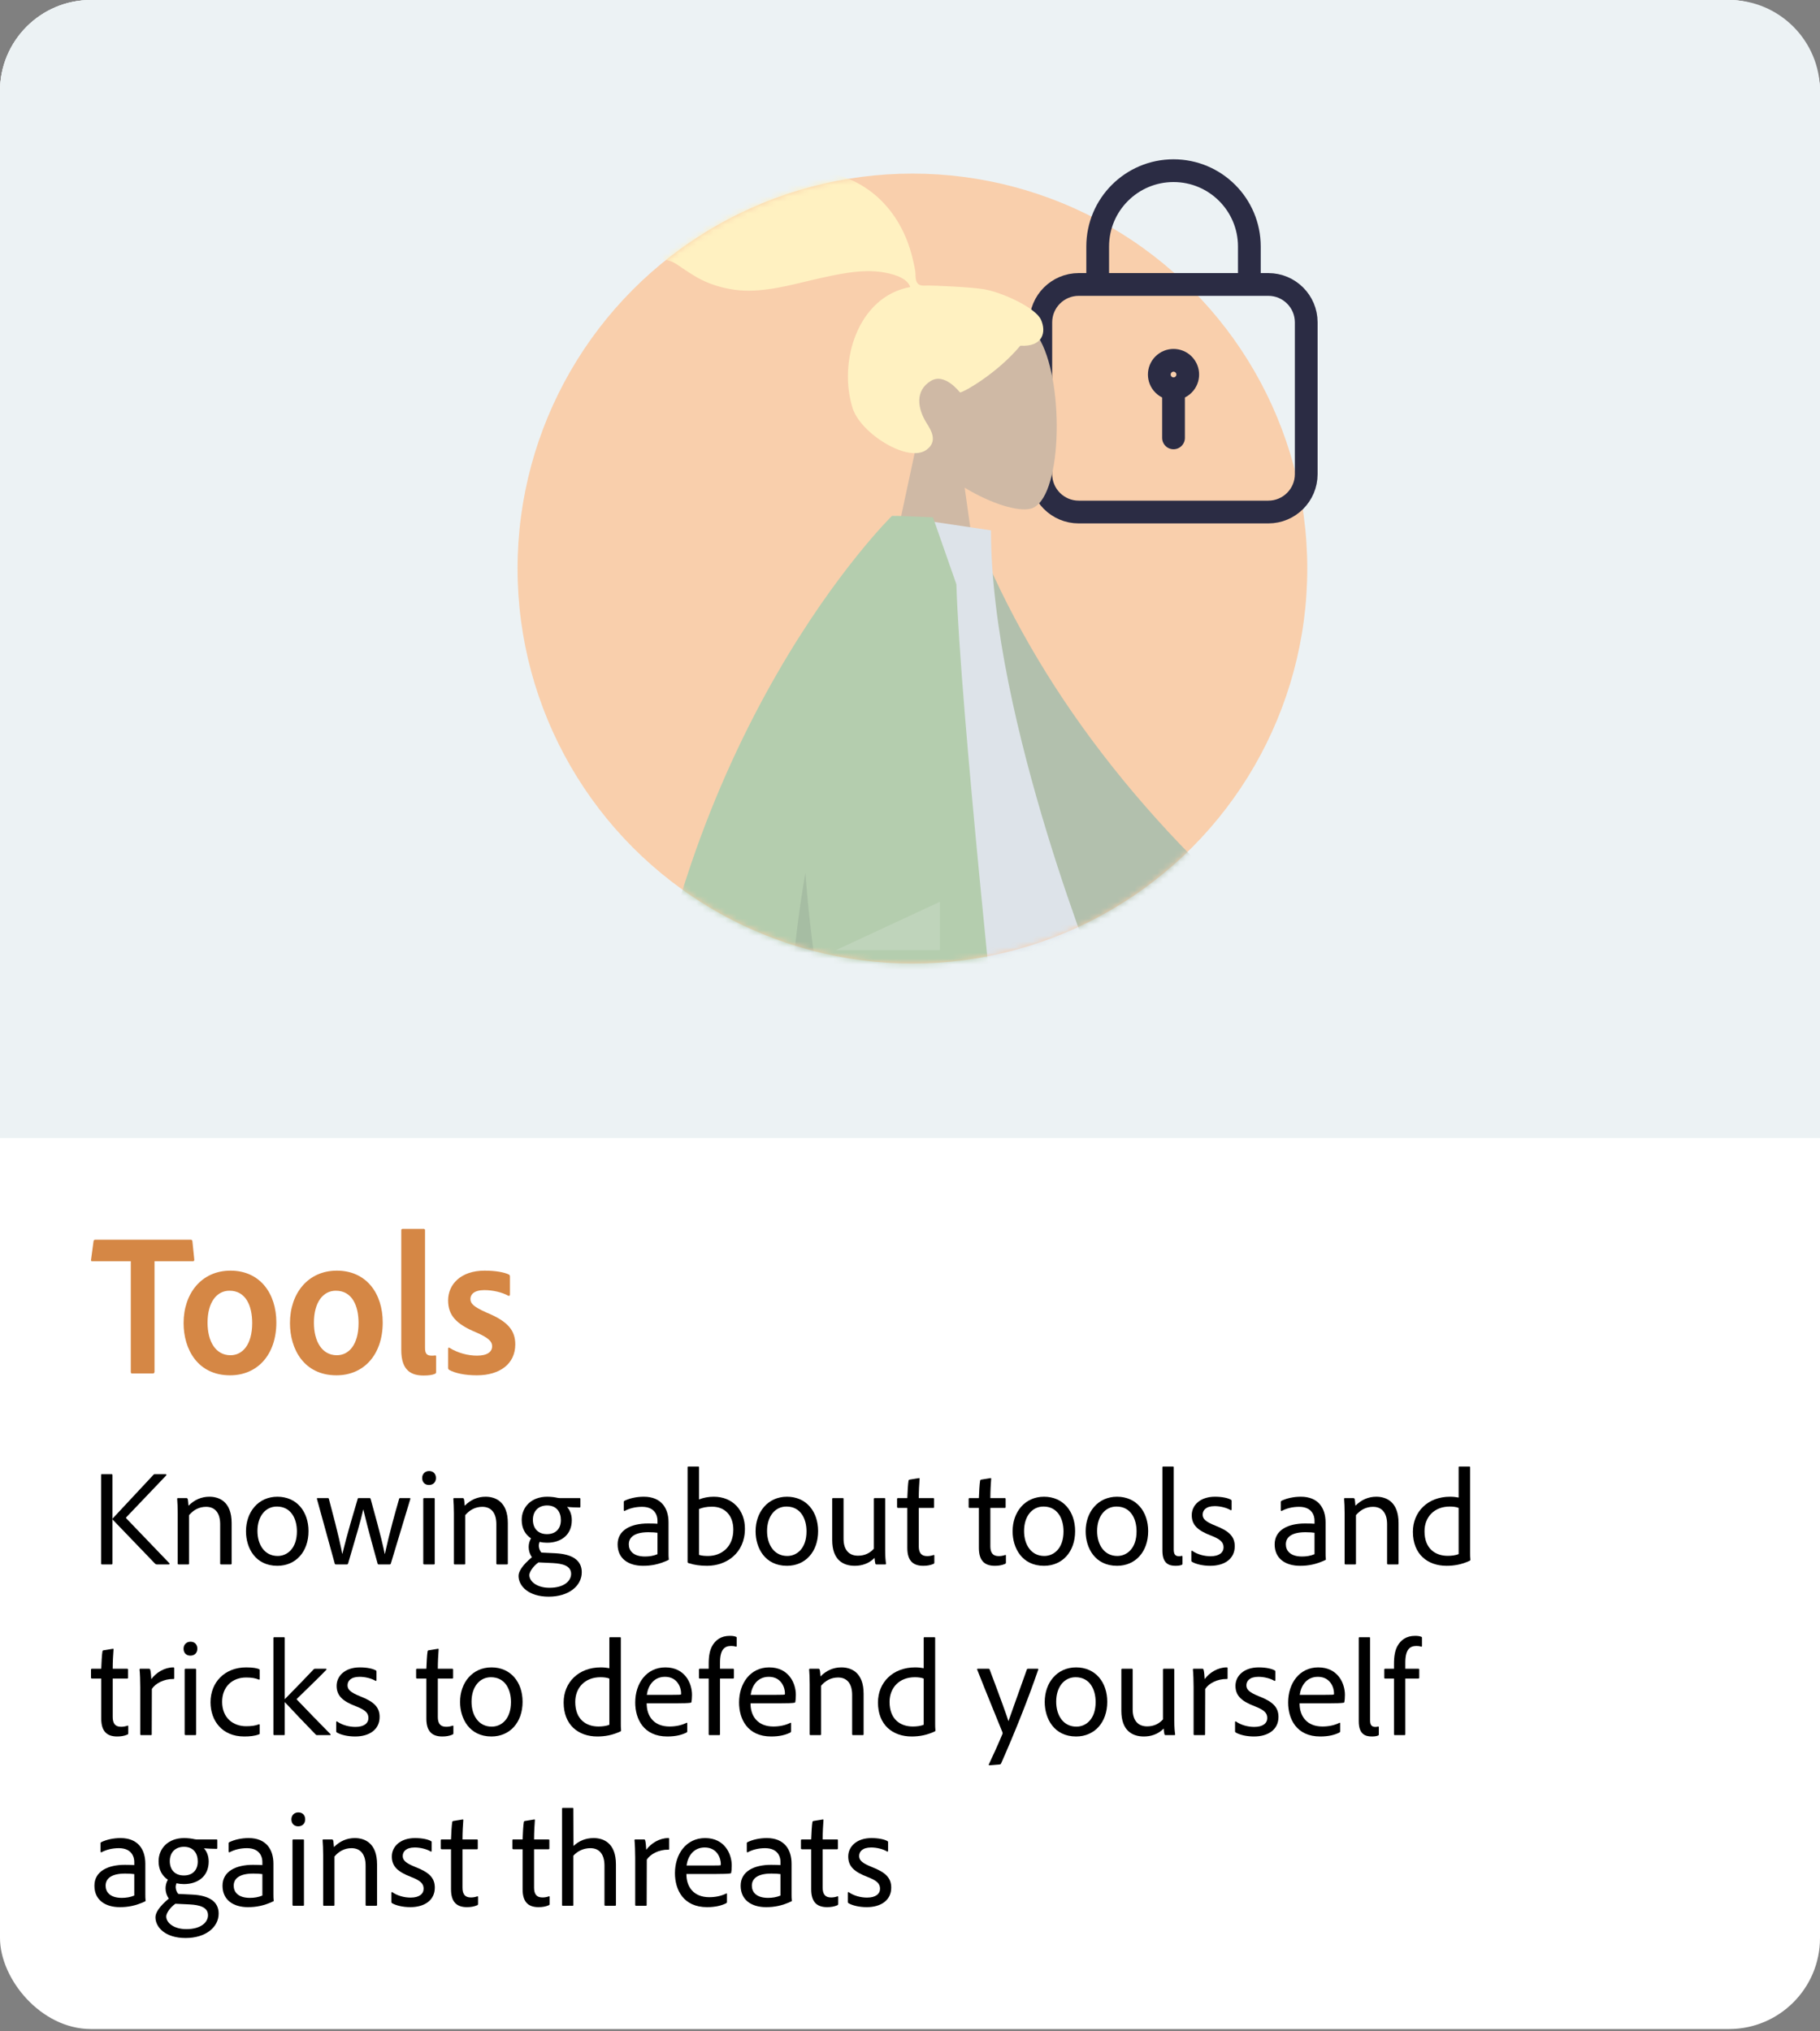 <?xml version="1.0" encoding="UTF-8"?>
<svg width="320" height="357" viewBox="0 0 320 357" fill="none" xmlns="http://www.w3.org/2000/svg">
<rect x="0" y="0" width="320" height="357" fill="#808080" stroke="none"/>
<g clip-path="url(#clip0)">
<rect width="320" height="356.648" rx="16" fill="white"/>
<rect width="320" height="200" fill="#ECF2F4"/>
<path d="M22.996 241.128C22.996 241.344 23.068 241.452 23.32 241.416H26.884C27.064 241.416 27.172 241.308 27.172 241.092V221.688H33.904C34.084 221.688 34.192 221.616 34.156 221.364L33.832 218.196C33.796 217.98 33.724 217.908 33.508 217.908H16.768C16.552 217.908 16.48 217.98 16.444 218.196L16.012 221.4C15.976 221.616 16.012 221.688 16.228 221.688H22.996V241.128Z" fill="#D58745"/>
<path d="M40.524 223.344C35.412 223.344 32.28 227.376 32.28 232.56C32.28 237.168 34.764 241.74 40.452 241.74C45.312 241.74 48.588 238.068 48.588 232.452C48.588 227.34 45.708 223.344 40.524 223.344ZM40.344 226.872C43.188 226.872 44.34 229.464 44.34 232.56C44.34 236.34 42.648 238.212 40.524 238.212C37.968 238.212 36.492 235.872 36.492 232.488C36.492 228.888 38.112 226.872 40.344 226.872Z" fill="#D58745"/>
<path d="M59.227 223.344C54.115 223.344 50.983 227.376 50.983 232.56C50.983 237.168 53.467 241.74 59.155 241.74C64.015 241.74 67.291 238.068 67.291 232.452C67.291 227.34 64.411 223.344 59.227 223.344ZM59.047 226.872C61.891 226.872 63.043 229.464 63.043 232.56C63.043 236.34 61.351 238.212 59.227 238.212C56.671 238.212 55.195 235.872 55.195 232.488C55.195 228.888 56.815 226.872 59.047 226.872Z" fill="#D58745"/>
<path d="M70.554 237.312C70.554 240.948 72.354 241.776 74.478 241.776C75.414 241.776 76.062 241.668 76.458 241.488C76.638 241.416 76.674 241.344 76.674 241.092V238.464C76.674 238.284 76.638 238.248 76.53 238.248C76.242 238.284 76.17 238.284 75.882 238.284C75.09 238.284 74.73 237.96 74.73 236.952V216.252C74.73 216.072 74.658 216 74.442 216H70.842C70.626 216 70.554 216.072 70.554 216.252V237.312Z" fill="#D58745"/>
<path d="M89.337 227.736C89.553 227.844 89.661 227.736 89.661 227.52V224.46C89.661 224.28 89.661 224.136 89.481 224.028C88.653 223.632 87.177 223.344 85.197 223.344C80.985 223.344 78.789 225.792 78.789 228.564C78.789 231.12 80.121 232.704 83.685 234.18C85.917 235.152 86.529 235.8 86.529 236.628C86.529 237.6 85.701 238.284 83.865 238.284C82.353 238.284 80.553 237.852 79.041 236.916C78.897 236.808 78.789 236.88 78.789 237.06V240.408C78.789 240.588 78.825 240.696 79.005 240.804C80.049 241.38 81.777 241.74 83.829 241.74C87.897 241.74 90.597 239.724 90.597 236.304C90.597 233.856 89.301 232.236 85.485 230.688C83.181 229.644 82.713 229.104 82.713 228.312C82.713 227.556 83.325 226.764 85.161 226.764C86.673 226.764 88.293 227.16 89.337 227.736Z" fill="#D58745"/>
<path d="M27.208 259.12C27.088 259.12 27.04 259.168 26.968 259.24L19.888 266.824C19.744 266.944 19.744 267.04 19.888 267.184L27.256 274.84C27.376 274.96 27.448 274.984 27.568 274.984H29.68C29.8 274.984 29.848 274.864 29.776 274.768L22.192 266.872C22.144 266.8 22.144 266.752 22.192 266.704L29.224 259.336C29.296 259.24 29.272 259.12 29.104 259.12H27.208ZM19.768 259.288C19.768 259.168 19.72 259.12 19.624 259.12H17.92C17.8 259.12 17.776 259.168 17.776 259.264V274.792C17.776 274.936 17.824 274.984 17.944 274.984H19.624C19.72 274.984 19.768 274.936 19.768 274.816V259.288Z" fill="black"/>
<path d="M31.247 274.816C31.247 274.936 31.295 274.984 31.391 274.984H33.095C33.215 274.984 33.239 274.936 33.239 274.816V266.32C34.007 265.408 35.015 264.856 36.239 264.856C37.919 264.856 38.711 266.08 38.711 267.904V274.792C38.711 274.936 38.759 274.984 38.879 274.984H40.559C40.679 274.984 40.727 274.936 40.727 274.816V267.712C40.727 263.92 38.519 263.08 36.815 263.08C35.423 263.08 34.199 263.608 33.143 264.664C33.095 264.136 33.071 263.68 32.999 263.464C32.951 263.368 32.903 263.32 32.783 263.32H31.295C31.175 263.32 31.151 263.368 31.151 263.464C31.199 263.872 31.247 265.216 31.247 266.032V274.816Z" fill="black"/>
<path d="M48.771 263.08C45.411 263.08 43.251 265.768 43.251 269.152C43.251 272.104 44.907 275.224 48.771 275.224C51.987 275.224 54.243 272.776 54.243 269.128C54.243 265.672 52.155 263.08 48.771 263.08ZM48.675 264.808C51.171 264.808 52.203 266.944 52.203 269.176C52.203 272.152 50.523 273.496 48.819 273.496C46.539 273.496 45.267 271.552 45.267 269.104C45.267 266.536 46.659 264.808 48.675 264.808Z" fill="black"/>
<path d="M68.5 274.984C68.644 274.984 68.668 274.936 68.716 274.84L72.148 263.464C72.172 263.368 72.124 263.32 72.028 263.32H70.348C70.252 263.32 70.204 263.368 70.18 263.44C68.308 269.944 67.948 271.984 67.684 273.112H67.636C67.444 272.176 67.108 270.424 65.164 263.464C65.14 263.368 65.092 263.32 64.996 263.32H63.052C62.932 263.32 62.908 263.368 62.884 263.488C60.844 270.28 60.412 272.272 60.22 273.088H60.172C60.004 272.248 59.596 270.04 57.82 263.44C57.796 263.344 57.724 263.32 57.652 263.32H55.852C55.732 263.32 55.684 263.392 55.732 263.488L58.852 274.816C58.876 274.936 58.924 274.984 59.116 274.984H60.964C61.084 274.984 61.156 274.96 61.204 274.816C62.572 270.184 63.436 267.256 63.868 265.336H63.892C64.156 266.464 64.612 268.456 66.388 274.816C66.412 274.936 66.46 274.984 66.604 274.984H68.5Z" fill="black"/>
<path d="M74.419 274.792C74.419 274.936 74.491 274.984 74.611 274.984H76.267C76.411 274.984 76.435 274.936 76.435 274.816V263.464C76.435 263.344 76.387 263.32 76.291 263.32H74.587C74.467 263.32 74.419 263.368 74.419 263.488V274.792ZM75.427 261.016C76.171 261.016 76.651 260.512 76.651 259.792C76.651 259.096 76.219 258.568 75.451 258.568C74.731 258.568 74.227 259.072 74.227 259.792C74.227 260.512 74.683 261.016 75.427 261.016Z" fill="black"/>
<path d="M79.809 274.816C79.809 274.936 79.857 274.984 79.953 274.984H81.657C81.777 274.984 81.801 274.936 81.801 274.816V266.32C82.569 265.408 83.577 264.856 84.801 264.856C86.481 264.856 87.273 266.08 87.273 267.904V274.792C87.273 274.936 87.321 274.984 87.441 274.984H89.121C89.241 274.984 89.289 274.936 89.289 274.816V267.712C89.289 263.92 87.081 263.08 85.377 263.08C83.985 263.08 82.761 263.608 81.705 264.664C81.657 264.136 81.633 263.68 81.561 263.464C81.513 263.368 81.465 263.32 81.345 263.32H79.857C79.737 263.32 79.713 263.368 79.713 263.464C79.761 263.872 79.809 265.216 79.809 266.032V274.816Z" fill="black"/>
<path d="M97.224 274.744C98.928 274.84 100.416 275.224 100.416 276.64C100.416 277.84 99.24 279.088 96.6 279.088C94.392 279.088 93.072 277.96 93.072 276.856C93.072 276.328 93.696 275.32 94.68 274.624L97.224 274.744ZM96.192 264.616C97.872 264.616 98.616 265.792 98.616 267.184C98.616 268.744 97.68 269.656 96.168 269.656C94.56 269.656 93.696 268.6 93.696 267.136C93.696 265.6 94.68 264.616 96.192 264.616ZM95.184 272.896C94.944 272.608 94.8 272.272 94.752 271.912C94.704 271.624 94.752 271.312 94.872 271.024C95.304 271.12 95.736 271.168 96.192 271.168C98.568 271.168 100.536 269.848 100.536 267.208C100.536 266.104 100.128 265.336 99.696 264.88C100.272 264.928 101.28 264.976 101.904 264.976C102.024 264.976 102.048 264.928 102.048 264.832V263.464C102.048 263.368 102.024 263.32 101.904 263.32H98.52C98.376 263.32 98.232 263.32 98.016 263.272C97.584 263.176 96.96 263.08 96.216 263.08C93.384 263.08 91.728 264.928 91.728 267.16C91.728 268.672 92.376 269.752 93.36 270.4C93.096 270.856 92.952 271.384 92.952 271.912C92.952 272.56 93.144 273.184 93.528 273.712C91.872 275.104 91.176 276.184 91.176 277C91.176 278.776 92.928 280.648 96.48 280.648C100.008 280.648 102.288 278.752 102.288 276.352C102.288 274.24 100.608 273.16 97.632 273.016L95.184 272.896Z" fill="black"/>
<path d="M115.6 273.184C114.904 273.472 114.184 273.592 113.416 273.592C111.304 273.592 110.56 272.536 110.56 271.456C110.56 270.112 111.688 269.32 114.016 269.32C114.736 269.32 115.264 269.368 115.6 269.416V273.184ZM117.544 267.592C117.544 265.096 116.272 263.08 113.2 263.08C111.928 263.08 110.728 263.344 109.792 263.8C109.72 263.848 109.672 263.896 109.672 263.992V265.456C109.672 265.576 109.768 265.6 109.84 265.576C110.68 265.12 111.736 264.856 112.888 264.856C115.24 264.856 115.6 266.512 115.6 267.256V267.832C115.336 267.808 114.832 267.784 113.944 267.784C110.968 267.784 108.592 268.912 108.592 271.456C108.592 273.976 110.512 275.224 113.056 275.224C114.448 275.224 115.816 275.008 117.544 274.192C117.592 274.168 117.592 274.144 117.592 274.096C117.544 273.712 117.544 273.352 117.544 272.944V267.592Z" fill="black"/>
<path d="M121.063 257.776C120.943 257.776 120.895 257.8 120.895 257.92V274.528C120.895 274.624 120.943 274.72 121.039 274.744C122.071 275.08 123.127 275.224 124.327 275.224C127.711 275.224 130.975 273.016 130.975 268.696C130.975 265.456 128.815 263.08 125.503 263.08C124.543 263.08 123.679 263.248 122.911 263.56V257.92C122.911 257.776 122.863 257.776 122.743 257.776H121.063ZM128.935 268.864C128.935 271.96 126.799 273.496 124.495 273.496C123.847 273.496 123.367 273.448 122.911 273.304V265.24C123.511 265 124.159 264.832 125.191 264.832C127.495 264.832 128.935 266.416 128.935 268.864Z" fill="black"/>
<path d="M138.372 263.08C135.012 263.08 132.852 265.768 132.852 269.152C132.852 272.104 134.508 275.224 138.372 275.224C141.588 275.224 143.844 272.776 143.844 269.128C143.844 265.672 141.756 263.08 138.372 263.08ZM138.276 264.808C140.772 264.808 141.804 266.944 141.804 269.176C141.804 272.152 140.124 273.496 138.42 273.496C136.14 273.496 134.868 271.552 134.868 269.104C134.868 266.536 136.26 264.808 138.276 264.808Z" fill="black"/>
<path d="M155.637 263.464C155.637 263.368 155.637 263.32 155.493 263.32H153.812C153.693 263.32 153.645 263.368 153.645 263.464V272.224C152.925 273.016 152.013 273.448 150.861 273.448C149.181 273.448 148.316 272.32 148.316 270.472V263.464C148.316 263.368 148.293 263.32 148.197 263.32H146.492C146.372 263.32 146.324 263.344 146.324 263.464V270.712C146.324 274.192 148.244 275.224 150.285 275.224C151.485 275.224 152.756 274.864 153.764 273.832C153.788 274.168 153.836 274.6 153.908 274.864C153.956 274.96 153.98 274.984 154.1 274.984H155.637C155.757 274.984 155.781 274.936 155.781 274.84C155.709 274.312 155.637 273.712 155.637 272.44V263.464Z" fill="black"/>
<path d="M164.279 273.424C164.279 273.304 164.207 273.304 164.135 273.328C163.727 273.472 163.367 273.52 163.007 273.52C161.951 273.52 161.543 272.896 161.543 271.792V265.048H164.087C164.183 265.048 164.231 265 164.231 264.904V263.488C164.231 263.368 164.183 263.32 164.087 263.32H161.543C161.543 262.144 161.615 260.752 161.687 259.912C161.687 259.816 161.639 259.792 161.543 259.816L159.911 260.08C159.815 260.104 159.767 260.152 159.743 260.248C159.647 260.776 159.551 262.432 159.527 263.32H157.895C157.775 263.32 157.727 263.368 157.727 263.488V264.856C157.727 264.976 157.751 265.024 157.895 265.048H159.527V272.08C159.527 274.384 160.583 275.224 162.335 275.224C162.983 275.224 163.583 275.128 164.135 274.888C164.255 274.84 164.279 274.744 164.279 274.648V273.424Z" fill="black"/>
<path d="M176.865 273.424C176.865 273.304 176.793 273.304 176.721 273.328C176.313 273.472 175.952 273.52 175.592 273.52C174.536 273.52 174.128 272.896 174.128 271.792V265.048H176.673C176.769 265.048 176.816 265 176.816 264.904V263.488C176.816 263.368 176.769 263.32 176.673 263.32H174.128C174.128 262.144 174.201 260.752 174.273 259.912C174.273 259.816 174.224 259.792 174.128 259.816L172.497 260.08C172.401 260.104 172.353 260.152 172.329 260.248C172.233 260.776 172.137 262.432 172.113 263.32H170.48C170.36 263.32 170.312 263.368 170.312 263.488V264.856C170.312 264.976 170.336 265.024 170.48 265.048H172.113V272.08C172.113 274.384 173.169 275.224 174.921 275.224C175.569 275.224 176.169 275.128 176.721 274.888C176.841 274.84 176.865 274.744 176.865 274.648V273.424Z" fill="black"/>
<path d="M183.56 263.08C180.2 263.08 178.04 265.768 178.04 269.152C178.04 272.104 179.696 275.224 183.56 275.224C186.776 275.224 189.032 272.776 189.032 269.128C189.032 265.672 186.944 263.08 183.56 263.08ZM183.464 264.808C185.96 264.808 186.992 266.944 186.992 269.176C186.992 272.152 185.312 273.496 183.608 273.496C181.328 273.496 180.056 271.552 180.056 269.104C180.056 266.536 181.448 264.808 183.464 264.808Z" fill="black"/>
<path d="M196.404 263.08C193.044 263.08 190.883 265.768 190.883 269.152C190.883 272.104 192.54 275.224 196.404 275.224C199.62 275.224 201.876 272.776 201.876 269.128C201.876 265.672 199.788 263.08 196.404 263.08ZM196.307 264.808C198.803 264.808 199.835 266.944 199.835 269.176C199.835 272.152 198.156 273.496 196.452 273.496C194.172 273.496 192.9 271.552 192.9 269.104C192.9 266.536 194.291 264.808 196.307 264.808Z" fill="black"/>
<path d="M204.38 272.56C204.38 274.816 205.508 275.224 206.684 275.224C207.188 275.224 207.572 275.152 207.788 275.056C207.884 275.008 207.908 274.984 207.908 274.864V273.616C207.908 273.52 207.884 273.472 207.812 273.472C207.596 273.52 207.5 273.544 207.332 273.544C206.756 273.544 206.372 273.328 206.372 272.392V257.92C206.372 257.824 206.348 257.776 206.228 257.776H204.548C204.428 257.776 204.38 257.8 204.38 257.92V272.56Z" fill="black"/>
<path d="M216.355 265.432C216.475 265.504 216.547 265.432 216.547 265.312V263.848C216.547 263.752 216.547 263.656 216.427 263.608C215.923 263.32 214.939 263.08 213.619 263.08C211.003 263.08 209.539 264.592 209.539 266.32C209.539 268.024 210.547 269.008 212.947 269.92C214.603 270.568 215.131 271.096 215.131 271.984C215.131 272.872 214.387 273.544 212.851 273.544C211.795 273.544 210.571 273.256 209.611 272.584C209.539 272.536 209.467 272.584 209.467 272.704V274.312C209.467 274.432 209.515 274.48 209.587 274.528C210.283 274.936 211.483 275.224 212.803 275.224C215.299 275.224 217.099 274 217.099 271.792C217.099 270.088 216.115 269.104 213.691 268.168C211.891 267.448 211.459 266.944 211.459 266.224C211.459 265.504 211.987 264.736 213.571 264.736C214.579 264.736 215.683 265.024 216.355 265.432Z" fill="black"/>
<path d="M231.124 273.184C230.428 273.472 229.708 273.592 228.94 273.592C226.828 273.592 226.084 272.536 226.084 271.456C226.084 270.112 227.212 269.32 229.54 269.32C230.26 269.32 230.788 269.368 231.124 269.416V273.184ZM233.068 267.592C233.068 265.096 231.796 263.08 228.724 263.08C227.452 263.08 226.252 263.344 225.316 263.8C225.244 263.848 225.196 263.896 225.196 263.992V265.456C225.196 265.576 225.292 265.6 225.364 265.576C226.204 265.12 227.26 264.856 228.412 264.856C230.764 264.856 231.124 266.512 231.124 267.256V267.832C230.86 267.808 230.356 267.784 229.468 267.784C226.492 267.784 224.116 268.912 224.116 271.456C224.116 273.976 226.036 275.224 228.58 275.224C229.972 275.224 231.34 275.008 233.068 274.192C233.116 274.168 233.116 274.144 233.116 274.096C233.068 273.712 233.068 273.352 233.068 272.944V267.592Z" fill="black"/>
<path d="M236.419 274.816C236.419 274.936 236.467 274.984 236.563 274.984H238.267C238.387 274.984 238.411 274.936 238.411 274.816V266.32C239.179 265.408 240.187 264.856 241.411 264.856C243.091 264.856 243.883 266.08 243.883 267.904V274.792C243.883 274.936 243.931 274.984 244.051 274.984H245.731C245.851 274.984 245.899 274.936 245.899 274.816V267.712C245.899 263.92 243.691 263.08 241.987 263.08C240.595 263.08 239.371 263.608 238.315 264.664C238.267 264.136 238.243 263.68 238.171 263.464C238.123 263.368 238.075 263.32 237.955 263.32H236.467C236.347 263.32 236.323 263.368 236.323 263.464C236.371 263.872 236.419 265.216 236.419 266.032V274.816Z" fill="black"/>
<path d="M254.351 275.224C255.695 275.224 257.039 274.984 258.407 274.336C258.503 274.288 258.527 274.264 258.527 274.168C258.479 273.76 258.479 273.352 258.479 273.016V257.896C258.479 257.824 258.455 257.776 258.335 257.776H256.607C256.511 257.776 256.463 257.8 256.463 257.92V263.224C256.007 263.152 255.623 263.08 254.951 263.08C251.039 263.08 248.423 265.72 248.423 269.248C248.423 273.208 251.015 275.224 254.351 275.224ZM256.463 273.16C255.911 273.4 255.167 273.472 254.543 273.472C252.431 273.472 250.463 272.272 250.463 269.152C250.463 266.656 252.167 264.808 254.903 264.808C255.503 264.808 256.079 264.88 256.463 265.048V273.16Z" fill="black"/>
<path d="M22.552 303.424C22.552 303.304 22.48 303.304 22.408 303.328C22 303.472 21.64 303.52 21.28 303.52C20.224 303.52 19.816 302.896 19.816 301.792V295.048H22.36C22.456 295.048 22.504 295 22.504 294.904V293.488C22.504 293.368 22.456 293.32 22.36 293.32H19.816C19.816 292.144 19.888 290.752 19.96 289.912C19.96 289.816 19.912 289.792 19.816 289.816L18.184 290.08C18.088 290.104 18.04 290.152 18.016 290.248C17.92 290.776 17.824 292.432 17.8 293.32H16.168C16.048 293.32 16 293.368 16 293.488V294.856C16 294.976 16.024 295.024 16.168 295.048H17.8V302.08C17.8 304.384 18.856 305.224 20.608 305.224C21.256 305.224 21.856 305.128 22.408 304.888C22.528 304.84 22.552 304.744 22.552 304.648V303.424Z" fill="black"/>
<path d="M24.661 293.32C24.565 293.32 24.541 293.368 24.541 293.464C24.613 294.136 24.661 295.528 24.661 296.536V304.816C24.661 304.936 24.709 304.984 24.829 304.984H26.533C26.629 304.984 26.677 304.96 26.677 304.84L26.701 296.872C27.301 295.912 28.813 295.096 30.469 295.12C30.613 295.12 30.637 295.096 30.637 294.976V293.248C30.637 293.104 30.589 293.08 30.469 293.08C28.933 293.08 27.445 293.992 26.605 295.144C26.581 294.616 26.509 293.776 26.413 293.488C26.365 293.368 26.341 293.32 26.197 293.32H24.661Z" fill="black"/>
<path d="M32.466 304.792C32.466 304.936 32.538 304.984 32.658 304.984H34.314C34.458 304.984 34.482 304.936 34.482 304.816V293.464C34.482 293.344 34.434 293.32 34.338 293.32H32.634C32.514 293.32 32.466 293.368 32.466 293.488V304.792ZM33.474 291.016C34.218 291.016 34.698 290.512 34.698 289.792C34.698 289.096 34.266 288.568 33.498 288.568C32.778 288.568 32.274 289.072 32.274 289.792C32.274 290.512 32.73 291.016 33.474 291.016Z" fill="black"/>
<path d="M45.656 303.184C45.656 303.112 45.632 303.064 45.512 303.088C44.912 303.328 44.168 303.424 43.28 303.424C41.048 303.424 39.056 302.008 39.056 299.128C39.056 296.512 40.808 294.856 43.28 294.856C44.264 294.856 44.888 294.976 45.488 295.216C45.584 295.24 45.656 295.24 45.656 295.12V293.608C45.656 293.488 45.656 293.44 45.56 293.392C45.176 293.224 44.504 293.08 43.28 293.08C39.512 293.08 37.016 295.696 37.016 299.2C37.016 302.44 39.032 305.224 42.944 305.224C43.832 305.224 44.768 305.152 45.56 304.84C45.656 304.816 45.656 304.768 45.656 304.672V303.184Z" fill="black"/>
<path d="M55.371 293.32C55.275 293.32 55.227 293.344 55.131 293.44C54.507 294.112 51.195 297.544 50.067 298.672V287.92C50.067 287.824 50.019 287.776 49.923 287.776H48.243C48.099 287.776 48.075 287.824 48.075 287.92V304.816C48.075 304.936 48.099 304.984 48.243 304.984H49.923C50.043 304.984 50.067 304.936 50.067 304.816V299.176C51.219 300.424 54.243 303.592 55.491 304.864C55.563 304.936 55.611 304.984 55.731 304.984H58.011C58.131 304.984 58.179 304.888 58.107 304.816C56.355 303.064 53.739 300.352 52.179 298.72C52.179 298.696 52.155 298.648 52.179 298.624C53.067 297.76 56.691 294.256 57.363 293.512C57.459 293.416 57.411 293.32 57.291 293.32H55.371Z" fill="black"/>
<path d="M66.003 295.432C66.123 295.504 66.195 295.432 66.195 295.312V293.848C66.195 293.752 66.195 293.656 66.075 293.608C65.571 293.32 64.587 293.08 63.267 293.08C60.651 293.08 59.187 294.592 59.187 296.32C59.187 298.024 60.195 299.008 62.595 299.92C64.251 300.568 64.779 301.096 64.779 301.984C64.779 302.872 64.035 303.544 62.499 303.544C61.443 303.544 60.219 303.256 59.259 302.584C59.187 302.536 59.115 302.584 59.115 302.704V304.312C59.115 304.432 59.163 304.48 59.235 304.528C59.931 304.936 61.131 305.224 62.451 305.224C64.947 305.224 66.747 304 66.747 301.792C66.747 300.088 65.763 299.104 63.339 298.168C61.539 297.448 61.107 296.944 61.107 296.224C61.107 295.504 61.635 294.736 63.219 294.736C64.227 294.736 65.331 295.024 66.003 295.432Z" fill="black"/>
<path d="M79.716 303.424C79.716 303.304 79.644 303.304 79.572 303.328C79.164 303.472 78.804 303.52 78.444 303.52C77.388 303.52 76.98 302.896 76.98 301.792V295.048H79.524C79.62 295.048 79.668 295 79.668 294.904V293.488C79.668 293.368 79.62 293.32 79.524 293.32H76.98C76.98 292.144 77.052 290.752 77.124 289.912C77.124 289.816 77.076 289.792 76.98 289.816L75.348 290.08C75.252 290.104 75.204 290.152 75.18 290.248C75.084 290.776 74.988 292.432 74.964 293.32H73.332C73.212 293.32 73.164 293.368 73.164 293.488V294.856C73.164 294.976 73.188 295.024 73.332 295.048H74.964V302.08C74.964 304.384 76.02 305.224 77.772 305.224C78.42 305.224 79.02 305.128 79.572 304.888C79.692 304.84 79.716 304.744 79.716 304.648V303.424Z" fill="black"/>
<path d="M86.411 293.08C83.051 293.08 80.891 295.768 80.891 299.152C80.891 302.104 82.547 305.224 86.411 305.224C89.627 305.224 91.883 302.776 91.883 299.128C91.883 295.672 89.795 293.08 86.411 293.08ZM86.315 294.808C88.811 294.808 89.843 296.944 89.843 299.176C89.843 302.152 88.163 303.496 86.459 303.496C84.179 303.496 82.907 301.552 82.907 299.104C82.907 296.536 84.299 294.808 86.315 294.808Z" fill="black"/>
<path d="M105.03 305.224C106.374 305.224 107.718 304.984 109.086 304.336C109.182 304.288 109.206 304.264 109.206 304.168C109.158 303.76 109.158 303.352 109.158 303.016V287.896C109.158 287.824 109.134 287.776 109.014 287.776H107.286C107.19 287.776 107.142 287.8 107.142 287.92V293.224C106.686 293.152 106.302 293.08 105.63 293.08C101.718 293.08 99.102 295.72 99.102 299.248C99.102 303.208 101.694 305.224 105.03 305.224ZM107.142 303.16C106.59 303.4 105.846 303.472 105.222 303.472C103.11 303.472 101.142 302.272 101.142 299.152C101.142 296.656 102.846 294.808 105.582 294.808C106.182 294.808 106.758 294.88 107.142 295.048V303.16Z" fill="black"/>
<path d="M118.936 299.392C119.992 299.392 121.048 299.368 121.408 299.296C121.504 299.296 121.576 299.224 121.576 299.152C121.624 298.936 121.672 298.504 121.672 297.904C121.672 295.864 120.424 293.08 116.992 293.08C113.656 293.08 111.688 295.888 111.688 299.248C111.688 302.176 113.176 305.224 117.328 305.224C118.84 305.224 119.896 304.936 120.712 304.528C120.784 304.48 120.832 304.432 120.832 304.288V302.92C120.832 302.824 120.784 302.776 120.712 302.824C119.776 303.28 118.768 303.472 117.712 303.472C115 303.472 113.68 301.672 113.704 299.392H118.936ZM113.728 297.904C113.944 296.296 114.928 294.736 116.92 294.736C119.176 294.736 119.752 296.728 119.752 297.592C119.752 297.664 119.752 297.784 119.728 297.856C119.656 297.88 119.368 297.904 118.192 297.904H113.728Z" fill="black"/>
<path d="M124.604 295.048V304.816C124.604 304.936 124.652 304.984 124.748 304.984H126.452C126.572 304.984 126.596 304.912 126.596 304.816V295.048H128.9C128.996 295.024 129.044 295 129.044 294.88V293.44C129.044 293.368 128.996 293.32 128.9 293.32H126.596V292.24C126.596 289.936 127.388 289.312 128.54 289.312C128.78 289.312 129.116 289.336 129.38 289.432C129.476 289.456 129.524 289.408 129.524 289.312V287.896C129.524 287.8 129.524 287.728 129.404 287.704C129.14 287.584 128.804 287.536 128.3 287.536C126.812 287.536 125.78 288.232 125.156 289.432C124.796 290.152 124.604 291.064 124.604 292.456V293.32H123.044C122.948 293.32 122.9 293.368 122.9 293.464V294.88C122.9 295 122.948 295.048 123.044 295.048H124.604Z" fill="black"/>
<path d="M137.194 299.392C138.25 299.392 139.306 299.368 139.666 299.296C139.762 299.296 139.834 299.224 139.834 299.152C139.882 298.936 139.93 298.504 139.93 297.904C139.93 295.864 138.682 293.08 135.25 293.08C131.914 293.08 129.946 295.888 129.946 299.248C129.946 302.176 131.434 305.224 135.586 305.224C137.098 305.224 138.154 304.936 138.97 304.528C139.042 304.48 139.09 304.432 139.09 304.288V302.92C139.09 302.824 139.042 302.776 138.97 302.824C138.034 303.28 137.026 303.472 135.97 303.472C133.258 303.472 131.938 301.672 131.962 299.392H137.194ZM131.986 297.904C132.202 296.296 133.186 294.736 135.178 294.736C137.434 294.736 138.01 296.728 138.01 297.592C138.01 297.664 138.01 297.784 137.986 297.856C137.914 297.88 137.626 297.904 136.45 297.904H131.986Z" fill="black"/>
<path d="M142.364 304.816C142.364 304.936 142.412 304.984 142.508 304.984H144.212C144.332 304.984 144.356 304.936 144.356 304.816V296.32C145.124 295.408 146.132 294.856 147.356 294.856C149.036 294.856 149.828 296.08 149.828 297.904V304.792C149.828 304.936 149.876 304.984 149.996 304.984H151.676C151.796 304.984 151.844 304.936 151.844 304.816V297.712C151.844 293.92 149.636 293.08 147.932 293.08C146.54 293.08 145.316 293.608 144.26 294.664C144.212 294.136 144.188 293.68 144.116 293.464C144.068 293.368 144.02 293.32 143.9 293.32H142.412C142.292 293.32 142.268 293.368 142.268 293.464C142.316 293.872 142.364 295.216 142.364 296.032V304.816Z" fill="black"/>
<path d="M160.296 305.224C161.64 305.224 162.984 304.984 164.352 304.336C164.448 304.288 164.472 304.264 164.472 304.168C164.424 303.76 164.424 303.352 164.424 303.016V287.896C164.424 287.824 164.4 287.776 164.28 287.776H162.552C162.456 287.776 162.408 287.8 162.408 287.92V293.224C161.952 293.152 161.568 293.08 160.896 293.08C156.984 293.08 154.368 295.72 154.368 299.248C154.368 303.208 156.96 305.224 160.296 305.224ZM162.408 303.16C161.856 303.4 161.112 303.472 160.488 303.472C158.376 303.472 156.408 302.272 156.408 299.152C156.408 296.656 158.112 294.808 160.848 294.808C161.448 294.808 162.024 294.88 162.408 295.048V303.16Z" fill="black"/>
<path d="M171.932 293.32C171.836 293.32 171.765 293.368 171.812 293.464C173.276 297.208 175.677 303.04 176.253 304.48C176.301 304.624 176.301 304.696 176.253 304.792C175.461 306.688 174.572 308.632 173.876 310.096C173.828 310.216 173.829 310.288 173.949 310.288L175.749 310.144C175.893 310.12 175.964 310.072 176.012 309.976C178.292 304.84 180.764 298.696 182.54 293.488C182.588 293.392 182.565 293.32 182.445 293.32H180.74C180.644 293.32 180.597 293.368 180.549 293.44C179.085 297.568 178.077 300.328 177.309 302.536C176.973 301.456 175.989 298.72 173.997 293.44C173.973 293.368 173.925 293.32 173.829 293.32H171.932Z" fill="black"/>
<path d="M189.208 293.08C185.848 293.08 183.688 295.768 183.688 299.152C183.688 302.104 185.344 305.224 189.208 305.224C192.424 305.224 194.68 302.776 194.68 299.128C194.68 295.672 192.592 293.08 189.208 293.08ZM189.112 294.808C191.608 294.808 192.64 296.944 192.64 299.176C192.64 302.152 190.96 303.496 189.256 303.496C186.976 303.496 185.704 301.552 185.704 299.104C185.704 296.536 187.096 294.808 189.112 294.808Z" fill="black"/>
<path d="M206.472 293.464C206.472 293.368 206.472 293.32 206.328 293.32H204.648C204.528 293.32 204.48 293.368 204.48 293.464V302.224C203.76 303.016 202.848 303.448 201.696 303.448C200.016 303.448 199.152 302.32 199.152 300.472V293.464C199.152 293.368 199.128 293.32 199.032 293.32H197.328C197.208 293.32 197.16 293.344 197.16 293.464V300.712C197.16 304.192 199.08 305.224 201.12 305.224C202.32 305.224 203.592 304.864 204.6 303.832C204.624 304.168 204.672 304.6 204.744 304.864C204.792 304.96 204.816 304.984 204.936 304.984H206.472C206.592 304.984 206.616 304.936 206.616 304.84C206.544 304.312 206.472 303.712 206.472 302.44V293.464Z" fill="black"/>
<path d="M209.864 293.32C209.768 293.32 209.744 293.368 209.744 293.464C209.816 294.136 209.864 295.528 209.864 296.536V304.816C209.864 304.936 209.912 304.984 210.032 304.984H211.736C211.832 304.984 211.88 304.96 211.88 304.84L211.904 296.872C212.504 295.912 214.016 295.096 215.672 295.12C215.816 295.12 215.84 295.096 215.84 294.976V293.248C215.84 293.104 215.792 293.08 215.672 293.08C214.136 293.08 212.648 293.992 211.808 295.144C211.784 294.616 211.712 293.776 211.616 293.488C211.568 293.368 211.544 293.32 211.4 293.32H209.864Z" fill="black"/>
<path d="M224.042 295.432C224.162 295.504 224.234 295.432 224.234 295.312V293.848C224.234 293.752 224.234 293.656 224.114 293.608C223.61 293.32 222.626 293.08 221.306 293.08C218.69 293.08 217.226 294.592 217.226 296.32C217.226 298.024 218.234 299.008 220.634 299.92C222.29 300.568 222.818 301.096 222.818 301.984C222.818 302.872 222.074 303.544 220.538 303.544C219.482 303.544 218.258 303.256 217.298 302.584C217.226 302.536 217.154 302.584 217.154 302.704V304.312C217.154 304.432 217.202 304.48 217.274 304.528C217.97 304.936 219.17 305.224 220.49 305.224C222.986 305.224 224.786 304 224.786 301.792C224.786 300.088 223.802 299.104 221.378 298.168C219.578 297.448 219.146 296.944 219.146 296.224C219.146 295.504 219.674 294.736 221.258 294.736C222.266 294.736 223.37 295.024 224.042 295.432Z" fill="black"/>
<path d="M233.733 299.392C234.789 299.392 235.845 299.368 236.205 299.296C236.301 299.296 236.373 299.224 236.373 299.152C236.421 298.936 236.469 298.504 236.469 297.904C236.469 295.864 235.221 293.08 231.789 293.08C228.453 293.08 226.485 295.888 226.485 299.248C226.485 302.176 227.973 305.224 232.125 305.224C233.637 305.224 234.693 304.936 235.509 304.528C235.581 304.48 235.629 304.432 235.629 304.288V302.92C235.629 302.824 235.581 302.776 235.509 302.824C234.573 303.28 233.565 303.472 232.509 303.472C229.797 303.472 228.477 301.672 228.501 299.392H233.733ZM228.525 297.904C228.741 296.296 229.725 294.736 231.717 294.736C233.973 294.736 234.549 296.728 234.549 297.592C234.549 297.664 234.549 297.784 234.525 297.856C234.453 297.88 234.165 297.904 232.989 297.904H228.525Z" fill="black"/>
<path d="M238.903 302.56C238.903 304.816 240.031 305.224 241.207 305.224C241.711 305.224 242.095 305.152 242.311 305.056C242.407 305.008 242.431 304.984 242.431 304.864V303.616C242.431 303.52 242.407 303.472 242.335 303.472C242.119 303.52 242.023 303.544 241.855 303.544C241.279 303.544 240.895 303.328 240.895 302.392V287.92C240.895 287.824 240.871 287.776 240.751 287.776H239.071C238.951 287.776 238.903 287.8 238.903 287.92V302.56Z" fill="black"/>
<path d="M245.096 295.048V304.816C245.096 304.936 245.144 304.984 245.24 304.984H246.944C247.064 304.984 247.088 304.912 247.088 304.816V295.048H249.392C249.488 295.024 249.536 295 249.536 294.88V293.44C249.536 293.368 249.488 293.32 249.392 293.32H247.088V292.24C247.088 289.936 247.88 289.312 249.032 289.312C249.272 289.312 249.608 289.336 249.872 289.432C249.968 289.456 250.016 289.408 250.016 289.312V287.896C250.016 287.8 250.016 287.728 249.896 287.704C249.632 287.584 249.296 287.536 248.792 287.536C247.304 287.536 246.272 288.232 245.648 289.432C245.288 290.152 245.096 291.064 245.096 292.456V293.32H243.536C243.44 293.32 243.392 293.368 243.392 293.464V294.88C243.392 295 243.44 295.048 243.536 295.048H245.096Z" fill="black"/>
<path d="M23.608 333.184C22.912 333.472 22.192 333.592 21.424 333.592C19.312 333.592 18.568 332.536 18.568 331.456C18.568 330.112 19.696 329.32 22.024 329.32C22.744 329.32 23.272 329.368 23.608 329.416V333.184ZM25.552 327.592C25.552 325.096 24.28 323.08 21.208 323.08C19.936 323.08 18.736 323.344 17.8 323.8C17.728 323.848 17.68 323.896 17.68 323.992V325.456C17.68 325.576 17.776 325.6 17.848 325.576C18.688 325.12 19.744 324.856 20.896 324.856C23.248 324.856 23.608 326.512 23.608 327.256V327.832C23.344 327.808 22.84 327.784 21.952 327.784C18.976 327.784 16.6 328.912 16.6 331.456C16.6 333.976 18.52 335.224 21.064 335.224C22.456 335.224 23.824 335.008 25.552 334.192C25.6 334.168 25.6 334.144 25.6 334.096C25.552 333.712 25.552 333.352 25.552 332.944V327.592Z" fill="black"/>
<path d="M33.38 334.744C35.084 334.84 36.572 335.224 36.572 336.64C36.572 337.84 35.396 339.088 32.756 339.088C30.548 339.088 29.228 337.96 29.228 336.856C29.228 336.328 29.852 335.32 30.836 334.624L33.38 334.744ZM32.348 324.616C34.028 324.616 34.772 325.792 34.772 327.184C34.772 328.744 33.836 329.656 32.324 329.656C30.716 329.656 29.852 328.6 29.852 327.136C29.852 325.6 30.836 324.616 32.348 324.616ZM31.34 332.896C31.1 332.608 30.956 332.272 30.908 331.912C30.86 331.624 30.908 331.312 31.028 331.024C31.46 331.12 31.892 331.168 32.348 331.168C34.724 331.168 36.692 329.848 36.692 327.208C36.692 326.104 36.284 325.336 35.852 324.88C36.428 324.928 37.436 324.976 38.06 324.976C38.18 324.976 38.204 324.928 38.204 324.832V323.464C38.204 323.368 38.18 323.32 38.06 323.32H34.676C34.532 323.32 34.388 323.32 34.172 323.272C33.74 323.176 33.116 323.08 32.372 323.08C29.54 323.08 27.884 324.928 27.884 327.16C27.884 328.672 28.532 329.752 29.516 330.4C29.252 330.856 29.108 331.384 29.108 331.912C29.108 332.56 29.3 333.184 29.684 333.712C28.028 335.104 27.332 336.184 27.332 337C27.332 338.776 29.084 340.648 32.636 340.648C36.164 340.648 38.444 338.752 38.444 336.352C38.444 334.24 36.764 333.16 33.788 333.016L31.34 332.896Z" fill="black"/>
<path d="M46.131 333.184C45.435 333.472 44.715 333.592 43.947 333.592C41.835 333.592 41.091 332.536 41.091 331.456C41.091 330.112 42.219 329.32 44.547 329.32C45.267 329.32 45.795 329.368 46.131 329.416V333.184ZM48.075 327.592C48.075 325.096 46.803 323.08 43.731 323.08C42.459 323.08 41.259 323.344 40.323 323.8C40.251 323.848 40.203 323.896 40.203 323.992V325.456C40.203 325.576 40.299 325.6 40.371 325.576C41.211 325.12 42.267 324.856 43.419 324.856C45.771 324.856 46.131 326.512 46.131 327.256V327.832C45.867 327.808 45.363 327.784 44.475 327.784C41.499 327.784 39.123 328.912 39.123 331.456C39.123 333.976 41.043 335.224 43.587 335.224C44.979 335.224 46.347 335.008 48.075 334.192C48.123 334.168 48.123 334.144 48.123 334.096C48.075 333.712 48.075 333.352 48.075 332.944V327.592Z" fill="black"/>
<path d="M51.427 334.792C51.427 334.936 51.499 334.984 51.619 334.984H53.275C53.419 334.984 53.443 334.936 53.443 334.816V323.464C53.443 323.344 53.395 323.32 53.299 323.32H51.595C51.475 323.32 51.427 323.368 51.427 323.488V334.792ZM52.435 321.016C53.179 321.016 53.659 320.512 53.659 319.792C53.659 319.096 53.227 318.568 52.459 318.568C51.739 318.568 51.235 319.072 51.235 319.792C51.235 320.512 51.691 321.016 52.435 321.016Z" fill="black"/>
<path d="M56.817 334.816C56.817 334.936 56.865 334.984 56.961 334.984H58.665C58.785 334.984 58.809 334.936 58.809 334.816V326.32C59.577 325.408 60.585 324.856 61.809 324.856C63.489 324.856 64.281 326.08 64.281 327.904V334.792C64.281 334.936 64.329 334.984 64.449 334.984H66.129C66.249 334.984 66.297 334.936 66.297 334.816V327.712C66.297 323.92 64.089 323.08 62.385 323.08C60.993 323.08 59.769 323.608 58.713 324.664C58.665 324.136 58.641 323.68 58.569 323.464C58.521 323.368 58.473 323.32 58.353 323.32H56.865C56.745 323.32 56.721 323.368 56.721 323.464C56.769 323.872 56.817 325.216 56.817 326.032V334.816Z" fill="black"/>
<path d="M75.706 325.432C75.826 325.504 75.898 325.432 75.898 325.312V323.848C75.898 323.752 75.898 323.656 75.778 323.608C75.274 323.32 74.29 323.08 72.97 323.08C70.354 323.08 68.89 324.592 68.89 326.32C68.89 328.024 69.898 329.008 72.298 329.92C73.954 330.568 74.482 331.096 74.482 331.984C74.482 332.872 73.738 333.544 72.202 333.544C71.146 333.544 69.922 333.256 68.962 332.584C68.89 332.536 68.818 332.584 68.818 332.704V334.312C68.818 334.432 68.866 334.48 68.938 334.528C69.634 334.936 70.834 335.224 72.154 335.224C74.65 335.224 76.45 334 76.45 331.792C76.45 330.088 75.466 329.104 73.042 328.168C71.242 327.448 70.81 326.944 70.81 326.224C70.81 325.504 71.338 324.736 72.922 324.736C73.93 324.736 75.034 325.024 75.706 325.432Z" fill="black"/>
<path d="M84.052 333.424C84.052 333.304 83.98 333.304 83.908 333.328C83.5 333.472 83.14 333.52 82.78 333.52C81.724 333.52 81.316 332.896 81.316 331.792V325.048H83.86C83.956 325.048 84.004 325 84.004 324.904V323.488C84.004 323.368 83.956 323.32 83.86 323.32H81.316C81.316 322.144 81.388 320.752 81.46 319.912C81.46 319.816 81.412 319.792 81.316 319.816L79.684 320.08C79.588 320.104 79.54 320.152 79.516 320.248C79.42 320.776 79.324 322.432 79.3 323.32H77.668C77.548 323.32 77.5 323.368 77.5 323.488V324.856C77.5 324.976 77.524 325.024 77.668 325.048H79.3V332.08C79.3 334.384 80.356 335.224 82.108 335.224C82.756 335.224 83.356 335.128 83.908 334.888C84.028 334.84 84.052 334.744 84.052 334.648V333.424Z" fill="black"/>
<path d="M96.638 333.424C96.638 333.304 96.566 333.304 96.494 333.328C96.086 333.472 95.726 333.52 95.366 333.52C94.31 333.52 93.902 332.896 93.902 331.792V325.048H96.446C96.542 325.048 96.59 325 96.59 324.904V323.488C96.59 323.368 96.542 323.32 96.446 323.32H93.902C93.902 322.144 93.974 320.752 94.046 319.912C94.046 319.816 93.998 319.792 93.902 319.816L92.27 320.08C92.174 320.104 92.126 320.152 92.102 320.248C92.006 320.776 91.91 322.432 91.886 323.32H90.254C90.134 323.32 90.086 323.368 90.086 323.488V324.856C90.086 324.976 90.11 325.024 90.254 325.048H91.886V332.08C91.886 334.384 92.942 335.224 94.694 335.224C95.342 335.224 95.942 335.128 96.494 334.888C96.614 334.84 96.638 334.744 96.638 334.648V333.424Z" fill="black"/>
<path d="M100.809 326.176C101.577 325.336 102.633 324.856 103.809 324.856C105.489 324.856 106.281 326.08 106.281 327.928V334.792C106.281 334.936 106.329 334.984 106.449 334.984H108.129C108.249 334.984 108.297 334.936 108.297 334.816V327.712C108.297 323.92 106.089 323.08 104.385 323.08C102.969 323.08 101.817 323.56 100.833 324.472L100.809 317.896C100.809 317.8 100.785 317.776 100.689 317.776H98.961C98.841 317.776 98.817 317.824 98.817 317.92V334.816C98.817 334.936 98.865 334.984 98.985 334.984H100.665C100.785 334.984 100.809 334.96 100.809 334.84V326.176Z" fill="black"/>
<path d="M111.684 323.32C111.588 323.32 111.564 323.368 111.564 323.464C111.636 324.136 111.684 325.528 111.684 326.536V334.816C111.684 334.936 111.732 334.984 111.852 334.984H113.556C113.652 334.984 113.7 334.96 113.7 334.84L113.724 326.872C114.324 325.912 115.836 325.096 117.492 325.12C117.636 325.12 117.66 325.096 117.66 324.976V323.248C117.66 323.104 117.612 323.08 117.492 323.08C115.956 323.08 114.468 323.992 113.628 325.144C113.604 324.616 113.532 323.776 113.436 323.488C113.388 323.368 113.364 323.32 113.22 323.32H111.684Z" fill="black"/>
<path d="M125.921 329.392C126.977 329.392 128.033 329.368 128.393 329.296C128.489 329.296 128.561 329.224 128.561 329.152C128.609 328.936 128.657 328.504 128.657 327.904C128.657 325.864 127.409 323.08 123.977 323.08C120.641 323.08 118.673 325.888 118.673 329.248C118.673 332.176 120.161 335.224 124.313 335.224C125.825 335.224 126.881 334.936 127.697 334.528C127.769 334.48 127.817 334.432 127.817 334.288V332.92C127.817 332.824 127.769 332.776 127.697 332.824C126.761 333.28 125.753 333.472 124.697 333.472C121.985 333.472 120.665 331.672 120.689 329.392H125.921ZM120.713 327.904C120.929 326.296 121.913 324.736 123.905 324.736C126.161 324.736 126.737 326.728 126.737 327.592C126.737 327.664 126.737 327.784 126.713 327.856C126.641 327.88 126.353 327.904 125.177 327.904H120.713Z" fill="black"/>
<path d="M137.233 333.184C136.537 333.472 135.817 333.592 135.049 333.592C132.937 333.592 132.193 332.536 132.193 331.456C132.193 330.112 133.321 329.32 135.649 329.32C136.369 329.32 136.897 329.368 137.233 329.416V333.184ZM139.177 327.592C139.177 325.096 137.905 323.08 134.833 323.08C133.561 323.08 132.361 323.344 131.425 323.8C131.353 323.848 131.305 323.896 131.305 323.992V325.456C131.305 325.576 131.401 325.6 131.473 325.576C132.313 325.12 133.369 324.856 134.521 324.856C136.873 324.856 137.233 326.512 137.233 327.256V327.832C136.969 327.808 136.465 327.784 135.577 327.784C132.601 327.784 130.225 328.912 130.225 331.456C130.225 333.976 132.145 335.224 134.689 335.224C136.081 335.224 137.449 335.008 139.177 334.192C139.225 334.168 139.225 334.144 139.225 334.096C139.177 333.712 139.177 333.352 139.177 332.944V327.592Z" fill="black"/>
<path d="M147.38 333.424C147.38 333.304 147.308 333.304 147.236 333.328C146.828 333.472 146.468 333.52 146.108 333.52C145.052 333.52 144.644 332.896 144.644 331.792V325.048H147.188C147.284 325.048 147.332 325 147.332 324.904V323.488C147.332 323.368 147.284 323.32 147.188 323.32H144.644C144.644 322.144 144.716 320.752 144.788 319.912C144.788 319.816 144.74 319.792 144.644 319.816L143.012 320.08C142.916 320.104 142.868 320.152 142.844 320.248C142.748 320.776 142.652 322.432 142.628 323.32H140.996C140.876 323.32 140.828 323.368 140.828 323.488V324.856C140.828 324.976 140.852 325.024 140.996 325.048H142.628V332.08C142.628 334.384 143.684 335.224 145.436 335.224C146.084 335.224 146.684 335.128 147.236 334.888C147.356 334.84 147.38 334.744 147.38 334.648V333.424Z" fill="black"/>
<path d="M155.956 325.432C156.076 325.504 156.148 325.432 156.148 325.312V323.848C156.148 323.752 156.148 323.656 156.028 323.608C155.524 323.32 154.54 323.08 153.22 323.08C150.604 323.08 149.14 324.592 149.14 326.32C149.14 328.024 150.148 329.008 152.548 329.92C154.204 330.568 154.732 331.096 154.732 331.984C154.732 332.872 153.988 333.544 152.452 333.544C151.396 333.544 150.172 333.256 149.212 332.584C149.14 332.536 149.068 332.584 149.068 332.704V334.312C149.068 334.432 149.116 334.48 149.188 334.528C149.884 334.936 151.084 335.224 152.404 335.224C154.9 335.224 156.7 334 156.7 331.792C156.7 330.088 155.716 329.104 153.292 328.168C151.492 327.448 151.06 326.944 151.06 326.224C151.06 325.504 151.588 324.736 153.172 324.736C154.18 324.736 155.284 325.024 155.956 325.432Z" fill="black"/>
</g>
<path d="M0 16C0 7.163 7.163 0 16 0H304C312.837 0 320 7.163 320 16V200H0V16Z" fill="#ECF2F4"/>
<circle cx="160.425" cy="99.939" r="69.425" fill="#F9CFAC"/>
<path d="M206.333 76.967V68.333M193 50V43.333C193 35.97 198.97 30 206.333 30C213.697 30 219.667 35.97 219.667 43.333V50M223 90H189.667C185.983 90 183 87.017 183 83.333V56.667C183 52.983 185.983 50 189.667 50H223C226.683 50 229.667 52.983 229.667 56.667V83.333C229.667 87.017 226.683 90 223 90ZM208.101 64.066C209.077 65.042 209.077 66.625 208.101 67.601C207.125 68.578 205.542 68.578 204.566 67.601C203.589 66.625 203.589 65.042 204.566 64.066C205.542 63.089 207.125 63.089 208.101 64.066Z" stroke="#2B2C44" stroke-width="4" stroke-linecap="round" stroke-linejoin="round"/>
<mask id="mask0" mask-type="alpha" maskUnits="userSpaceOnUse" x="91" y="30" width="139" height="140">
<circle cx="160.425" cy="99.939" r="69.425" fill="#B9D9AA"/>
</mask>
<g mask="url(#mask0)">
<path fill-rule="evenodd" clip-rule="evenodd" d="M169.612 85.726C174.363 88.591 179.031 89.975 181.222 89.41C186.716 87.993 187.221 67.889 182.97 59.964C178.719 52.038 156.865 48.583 155.764 64.287C155.381 69.736 157.669 74.6 161.049 78.568L154.988 106.827H172.594L169.612 85.726Z" fill="#CFB9A5"/>
<path fill-rule="evenodd" clip-rule="evenodd" d="M172.934 50.829C170.614 50.448 164.366 50.187 163.214 50.187C162.477 50.187 161.679 50.355 161.243 49.679C160.886 49.125 161.017 48.188 160.91 47.546C160.786 46.799 160.611 46.062 160.433 45.327C159.927 43.236 159.162 41.246 158.091 39.377C156.082 35.872 153.14 33.126 149.425 31.529C145.322 29.765 140.68 29.361 136.267 29.719C131.544 30.101 127.269 31.661 122.811 33.128C118.562 34.526 114.111 35.077 109.668 34.394C105.19 33.706 101.807 31.279 98.031 28.975C94.164 26.616 89.746 25.074 85.175 25.428C80.909 25.759 76.977 27.521 73.449 29.875C70.148 32.078 67.425 34.727 65.887 38.456C64.233 42.468 64.234 46.871 66.954 50.416C70.897 55.555 78.217 56.884 84.307 56.752C87.829 56.676 91.288 56.033 94.614 54.863C99.049 53.303 102.881 50.658 107.03 48.512C108.978 47.505 110.99 46.678 113.1 46.083C115.147 45.504 117.163 45.239 119.017 46.476C120.978 47.785 122.735 49.07 124.978 49.889C127.13 50.675 129.409 51.115 131.702 51.097C136.163 51.063 140.56 49.672 144.892 48.741C148.425 47.982 152.205 47.225 155.807 47.955C157.31 48.26 159.505 48.889 160.048 50.451C150.912 52.107 147.323 63.409 149.899 71.706C151.289 76.184 159.646 81.419 162.895 79.065C164.953 77.574 163.704 75.616 162.895 74.323C161.346 71.848 160.816 68.668 163.682 66.945C166.154 65.458 168.753 68.988 168.802 68.984C169.482 68.931 175.352 65.61 179.397 60.763C183.387 61 183.993 58.368 183.04 56.216C182.087 54.064 176.14 51.355 172.934 50.829Z" fill="#FFF1C1"/>
<path fill-rule="evenodd" clip-rule="evenodd" d="M234.489 176.358L213.707 156.08L206.805 168.026L228.415 180.769C233.833 189.307 237.016 192.996 237.962 191.836C238.76 190.858 238.394 189.787 238.057 188.799C237.795 188.03 237.55 187.312 237.886 186.73C238.654 185.401 242.993 186.162 247.079 187.061C251.166 187.959 250.22 185.952 249.351 184.904C245.489 181.786 240.535 178.938 234.489 176.358ZM111.997 205.819C114.147 201.457 121.468 158.94 121.468 158.94L136.798 159C136.798 159 122.6 204.847 121.468 207.652C119.998 211.296 122.495 216.591 124.188 220.181C124.45 220.736 124.693 221.251 124.899 221.712C122.549 222.764 121.421 221.493 120.231 220.153C118.887 218.639 117.465 217.038 114.117 218.595C112.824 219.197 111.6 219.909 110.405 220.604C106.275 223.005 102.48 225.211 97.319 222.026C96.501 221.521 95.604 219.619 97.771 218.133C103.168 214.431 110.946 207.952 111.997 205.819Z" fill="#CFB9A5"/>
<path fill-rule="evenodd" clip-rule="evenodd" d="M165.034 94.596L171.378 93.508C182.299 120.797 201.367 145.593 228.58 167.895L208.016 192.885C180.806 161.13 164.033 128.367 165.034 94.596Z" fill="#B2C0AD"/>
<path fill-rule="evenodd" clip-rule="evenodd" d="M137.381 174.334H193.868C193.868 174.334 174.238 126.593 174.238 93.223L157.199 90.684C143.808 112.226 140.026 138.75 137.381 174.334Z" fill="#DDE3E9"/>
<path fill-rule="evenodd" clip-rule="evenodd" d="M111.706 198.549C117.883 128.837 156.824 90.684 156.824 90.684L156.838 90.696C156.84 90.692 156.842 90.688 156.845 90.684H157.957C159.953 90.753 164.038 90.932 164.038 90.932L168.156 102.701C168.809 124.225 175.786 189.455 175.786 189.455H138.812C138.875 192.445 139.014 195.478 139.238 198.549H111.706Z" fill="#B4CDAE"/>
<path fill-rule="evenodd" clip-rule="evenodd" d="M138.818 189.744C138.523 176.719 139.678 164.49 141.605 153.423C142.613 166.555 144.719 182.357 149.119 189.744H138.818Z" fill="#2B2C44" fill-opacity="0.1"/>
<path fill-rule="evenodd" clip-rule="evenodd" d="M146.999 166.997L165.258 158.506V166.997H146.999Z" fill="#ECF2F4" fill-opacity="0.2"/>
</g>
<defs>
<clipPath id="clip0">
<rect width="320" height="356.648" rx="16" fill="white"/>
</clipPath>
</defs>
</svg>
